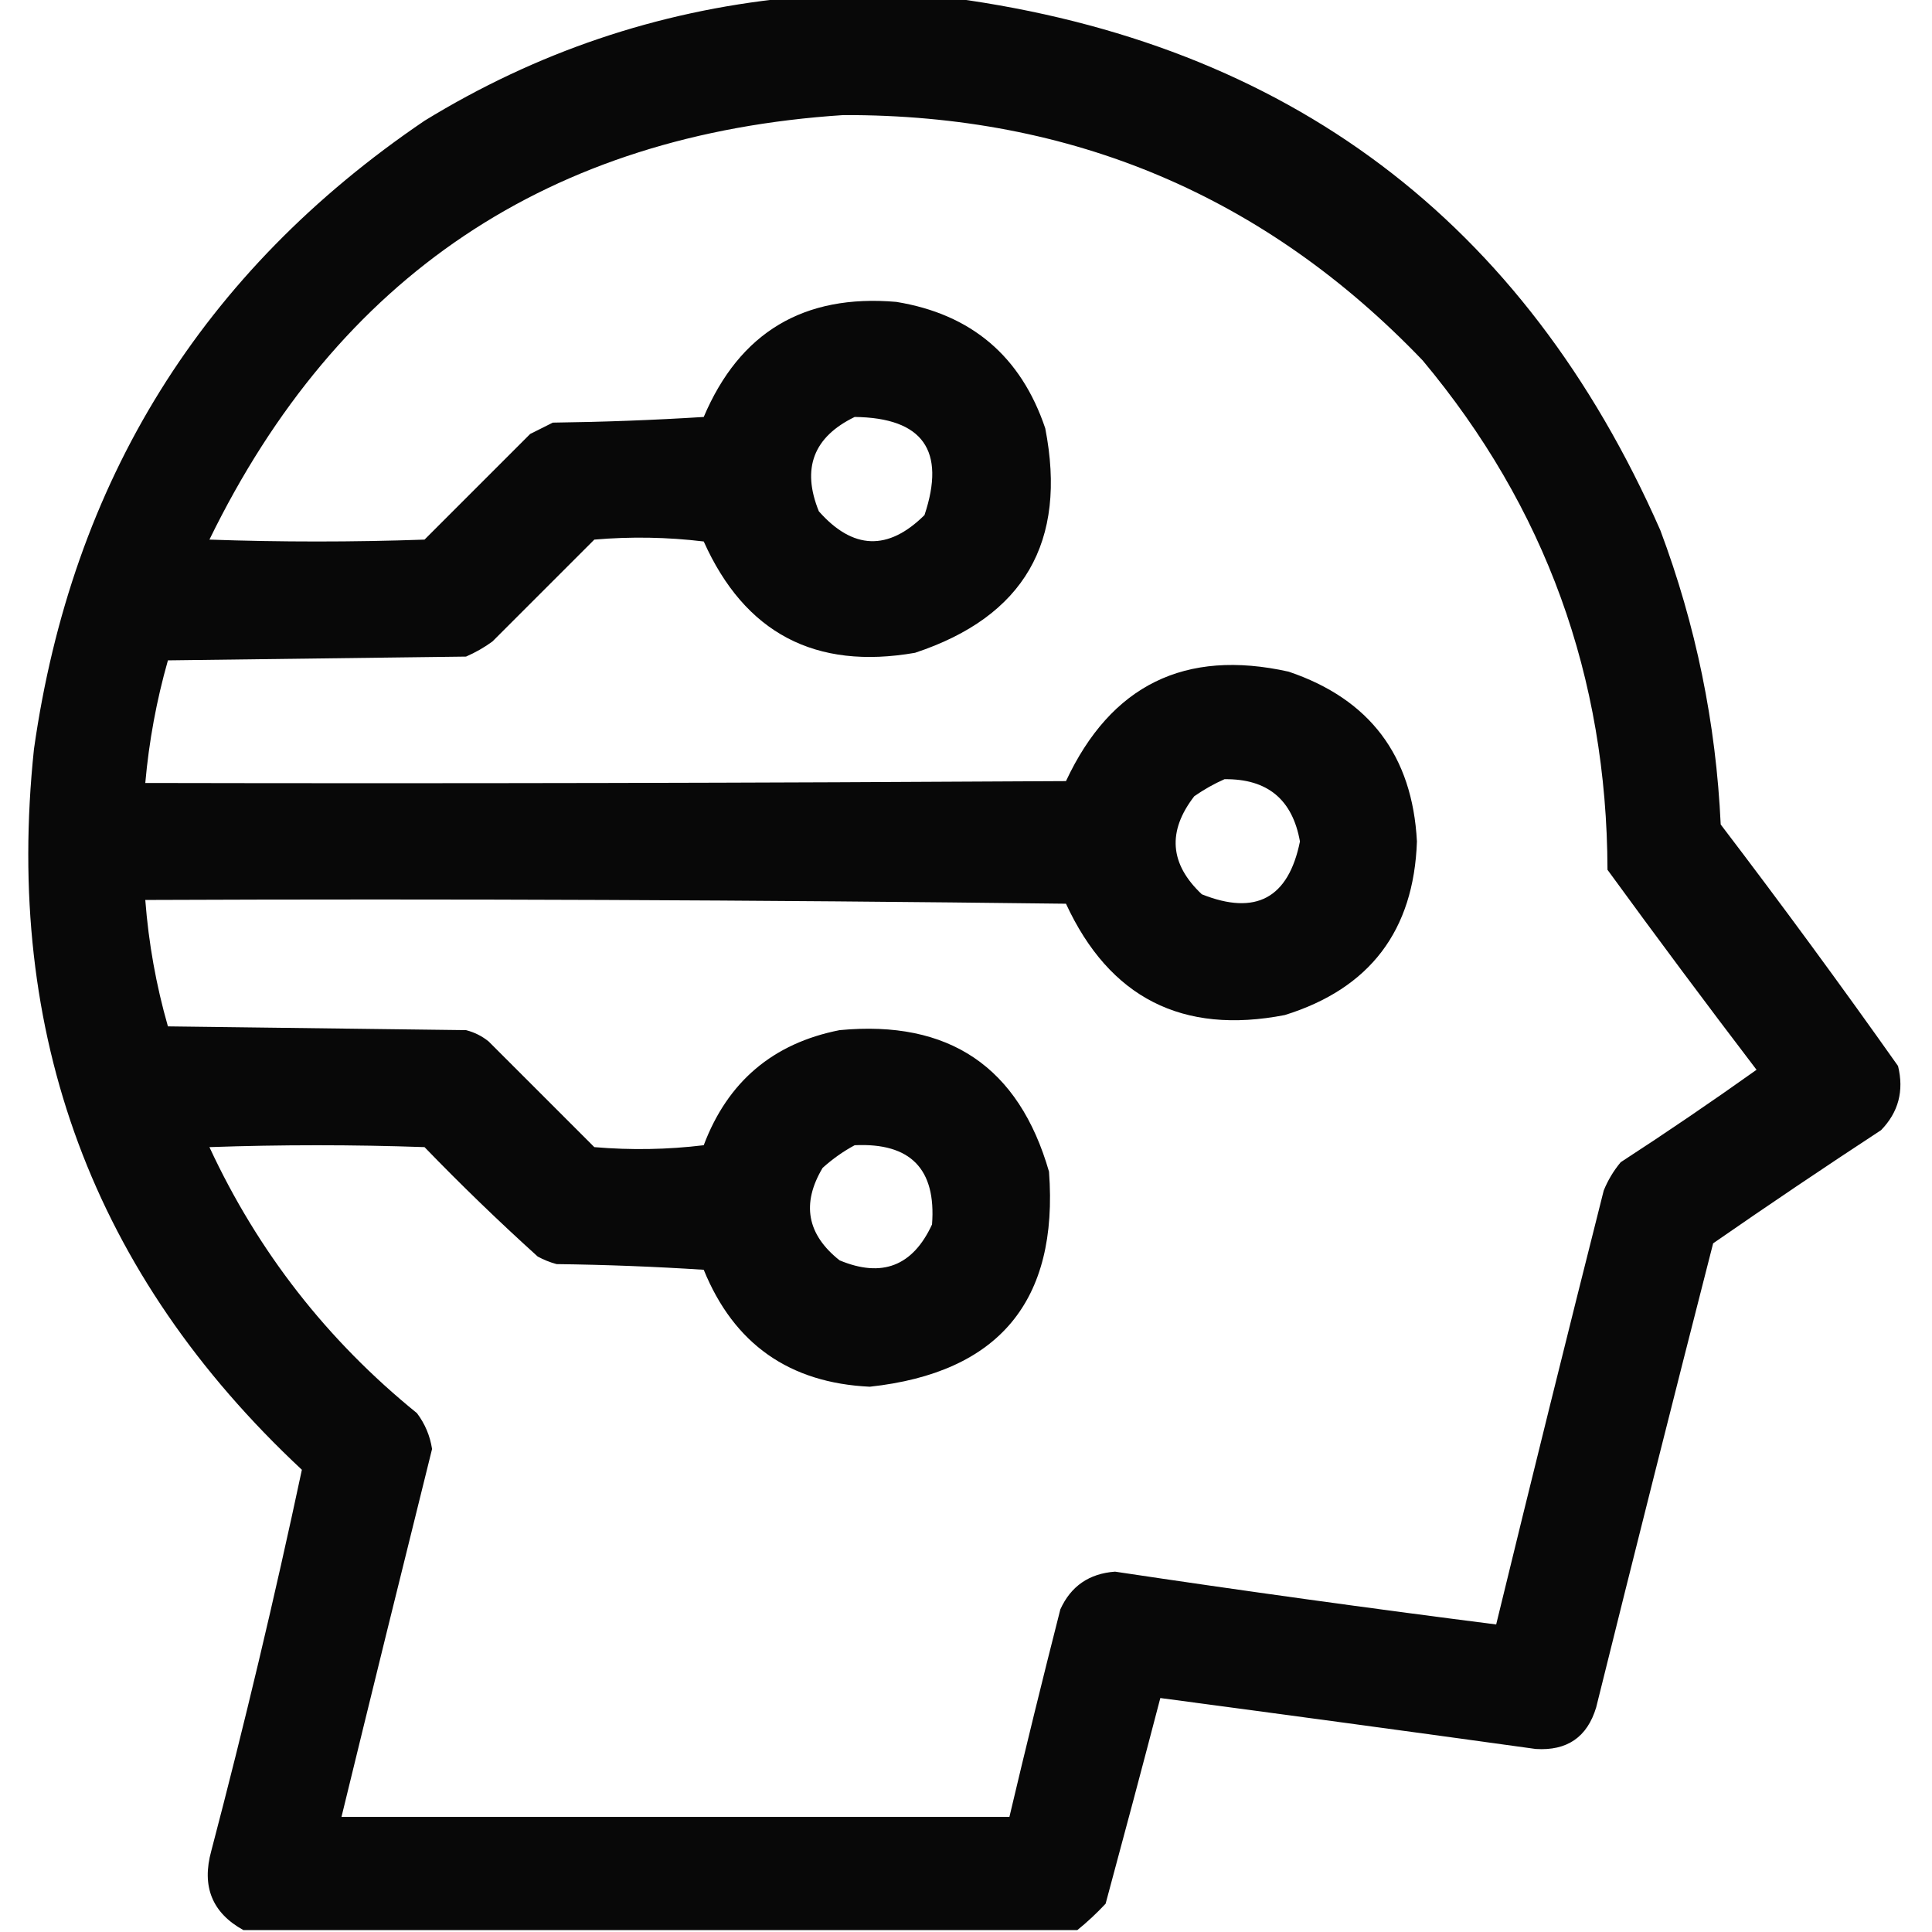 <svg width="60" height="60" viewBox="0 0 60 60" fill="none" xmlns="http://www.w3.org/2000/svg">
<path opacity="0.967" fill-rule="evenodd" clip-rule="evenodd" d="M24.433 -0.059C26.152 -0.059 27.871 -0.059 29.59 -0.059C40.008 1.35 47.332 6.858 51.562 16.465C52.667 19.411 53.292 22.458 53.438 25.605C55.319 28.073 57.155 30.573 58.945 33.105C59.135 33.877 58.959 34.541 58.418 35.098C56.664 36.247 54.925 37.418 53.203 38.613C51.974 43.413 50.763 48.218 49.57 53.027C49.292 53.949 48.667 54.378 47.695 54.316C43.803 53.777 39.916 53.25 36.035 52.734C35.479 54.862 34.912 56.991 34.336 59.121C34.058 59.419 33.765 59.692 33.457 59.941C24.824 59.941 16.191 59.941 7.559 59.941C6.588 59.405 6.256 58.584 6.562 57.48C7.594 53.548 8.532 49.603 9.375 45.645C2.893 39.59 0.12 32.129 1.055 23.262C2.235 14.939 6.277 8.435 13.184 3.75C16.653 1.623 20.403 0.354 24.433 -0.059ZM26.191 3.574C33.299 3.552 39.295 6.091 44.18 11.191C47.991 15.748 49.905 21.021 49.922 27.012C51.442 29.099 52.985 31.169 54.551 33.223C53.169 34.207 51.763 35.164 50.332 36.094C50.112 36.358 49.936 36.651 49.805 36.973C48.672 41.462 47.559 45.954 46.465 50.449C42.515 49.946 38.569 49.4 34.629 48.809C33.825 48.868 33.258 49.258 32.93 49.98C32.383 52.126 31.856 54.275 31.348 56.426C24.433 56.426 17.52 56.426 10.605 56.426C11.534 52.612 12.472 48.804 13.418 45C13.355 44.59 13.199 44.219 12.949 43.887C10.159 41.625 8.011 38.871 6.504 35.625C8.73 35.547 10.957 35.547 13.184 35.625C14.32 36.8 15.492 37.933 16.699 39.023C16.885 39.124 17.081 39.203 17.285 39.258C18.81 39.277 20.334 39.336 21.855 39.434C22.793 41.737 24.512 42.948 27.012 43.066C31.021 42.631 32.877 40.405 32.578 36.387C31.641 33.133 29.473 31.668 26.074 31.992C24.006 32.4 22.6 33.591 21.855 35.566C20.725 35.703 19.592 35.722 18.457 35.625C17.363 34.531 16.269 33.438 15.176 32.344C14.968 32.175 14.733 32.058 14.473 31.992C11.387 31.953 8.301 31.914 5.215 31.875C4.848 30.594 4.614 29.285 4.512 27.949C14.043 27.91 23.574 27.949 33.105 28.066C34.457 30.988 36.722 32.141 39.902 31.523C42.541 30.701 43.908 28.904 44.004 26.133C43.864 23.468 42.536 21.71 40.02 20.859C36.803 20.143 34.499 21.276 33.105 24.258C23.574 24.316 14.043 24.336 4.512 24.316C4.627 23.021 4.861 21.752 5.215 20.508C8.301 20.469 11.387 20.43 14.473 20.391C14.765 20.264 15.039 20.108 15.293 19.922C16.348 18.867 17.402 17.812 18.457 16.758C19.592 16.66 20.725 16.68 21.855 16.816C23.131 19.662 25.319 20.814 28.418 20.273C31.802 19.152 33.15 16.828 32.461 13.301C31.707 11.063 30.165 9.755 27.832 9.375C24.963 9.129 22.971 10.32 21.855 12.949C20.294 13.047 18.732 13.105 17.168 13.125C16.933 13.242 16.699 13.359 16.465 13.477C15.371 14.57 14.277 15.664 13.184 16.758C10.957 16.836 8.73 16.836 6.504 16.758C10.502 8.564 17.065 4.169 26.191 3.574ZM26.543 12.949C28.659 12.975 29.381 13.991 28.711 15.996C27.582 17.115 26.488 17.076 25.43 15.879C24.89 14.548 25.261 13.571 26.543 12.949ZM38.027 24.199C39.358 24.182 40.139 24.827 40.371 26.133C40.014 27.895 38.999 28.442 37.324 27.773C36.324 26.833 36.246 25.818 37.09 24.727C37.394 24.516 37.707 24.34 38.027 24.199ZM26.543 35.566C28.277 35.484 29.077 36.304 28.945 38.027C28.348 39.32 27.391 39.691 26.074 39.141C25.061 38.338 24.885 37.381 25.547 36.27C25.86 35.988 26.192 35.754 26.543 35.566Z" fill="black"/>
</svg>
